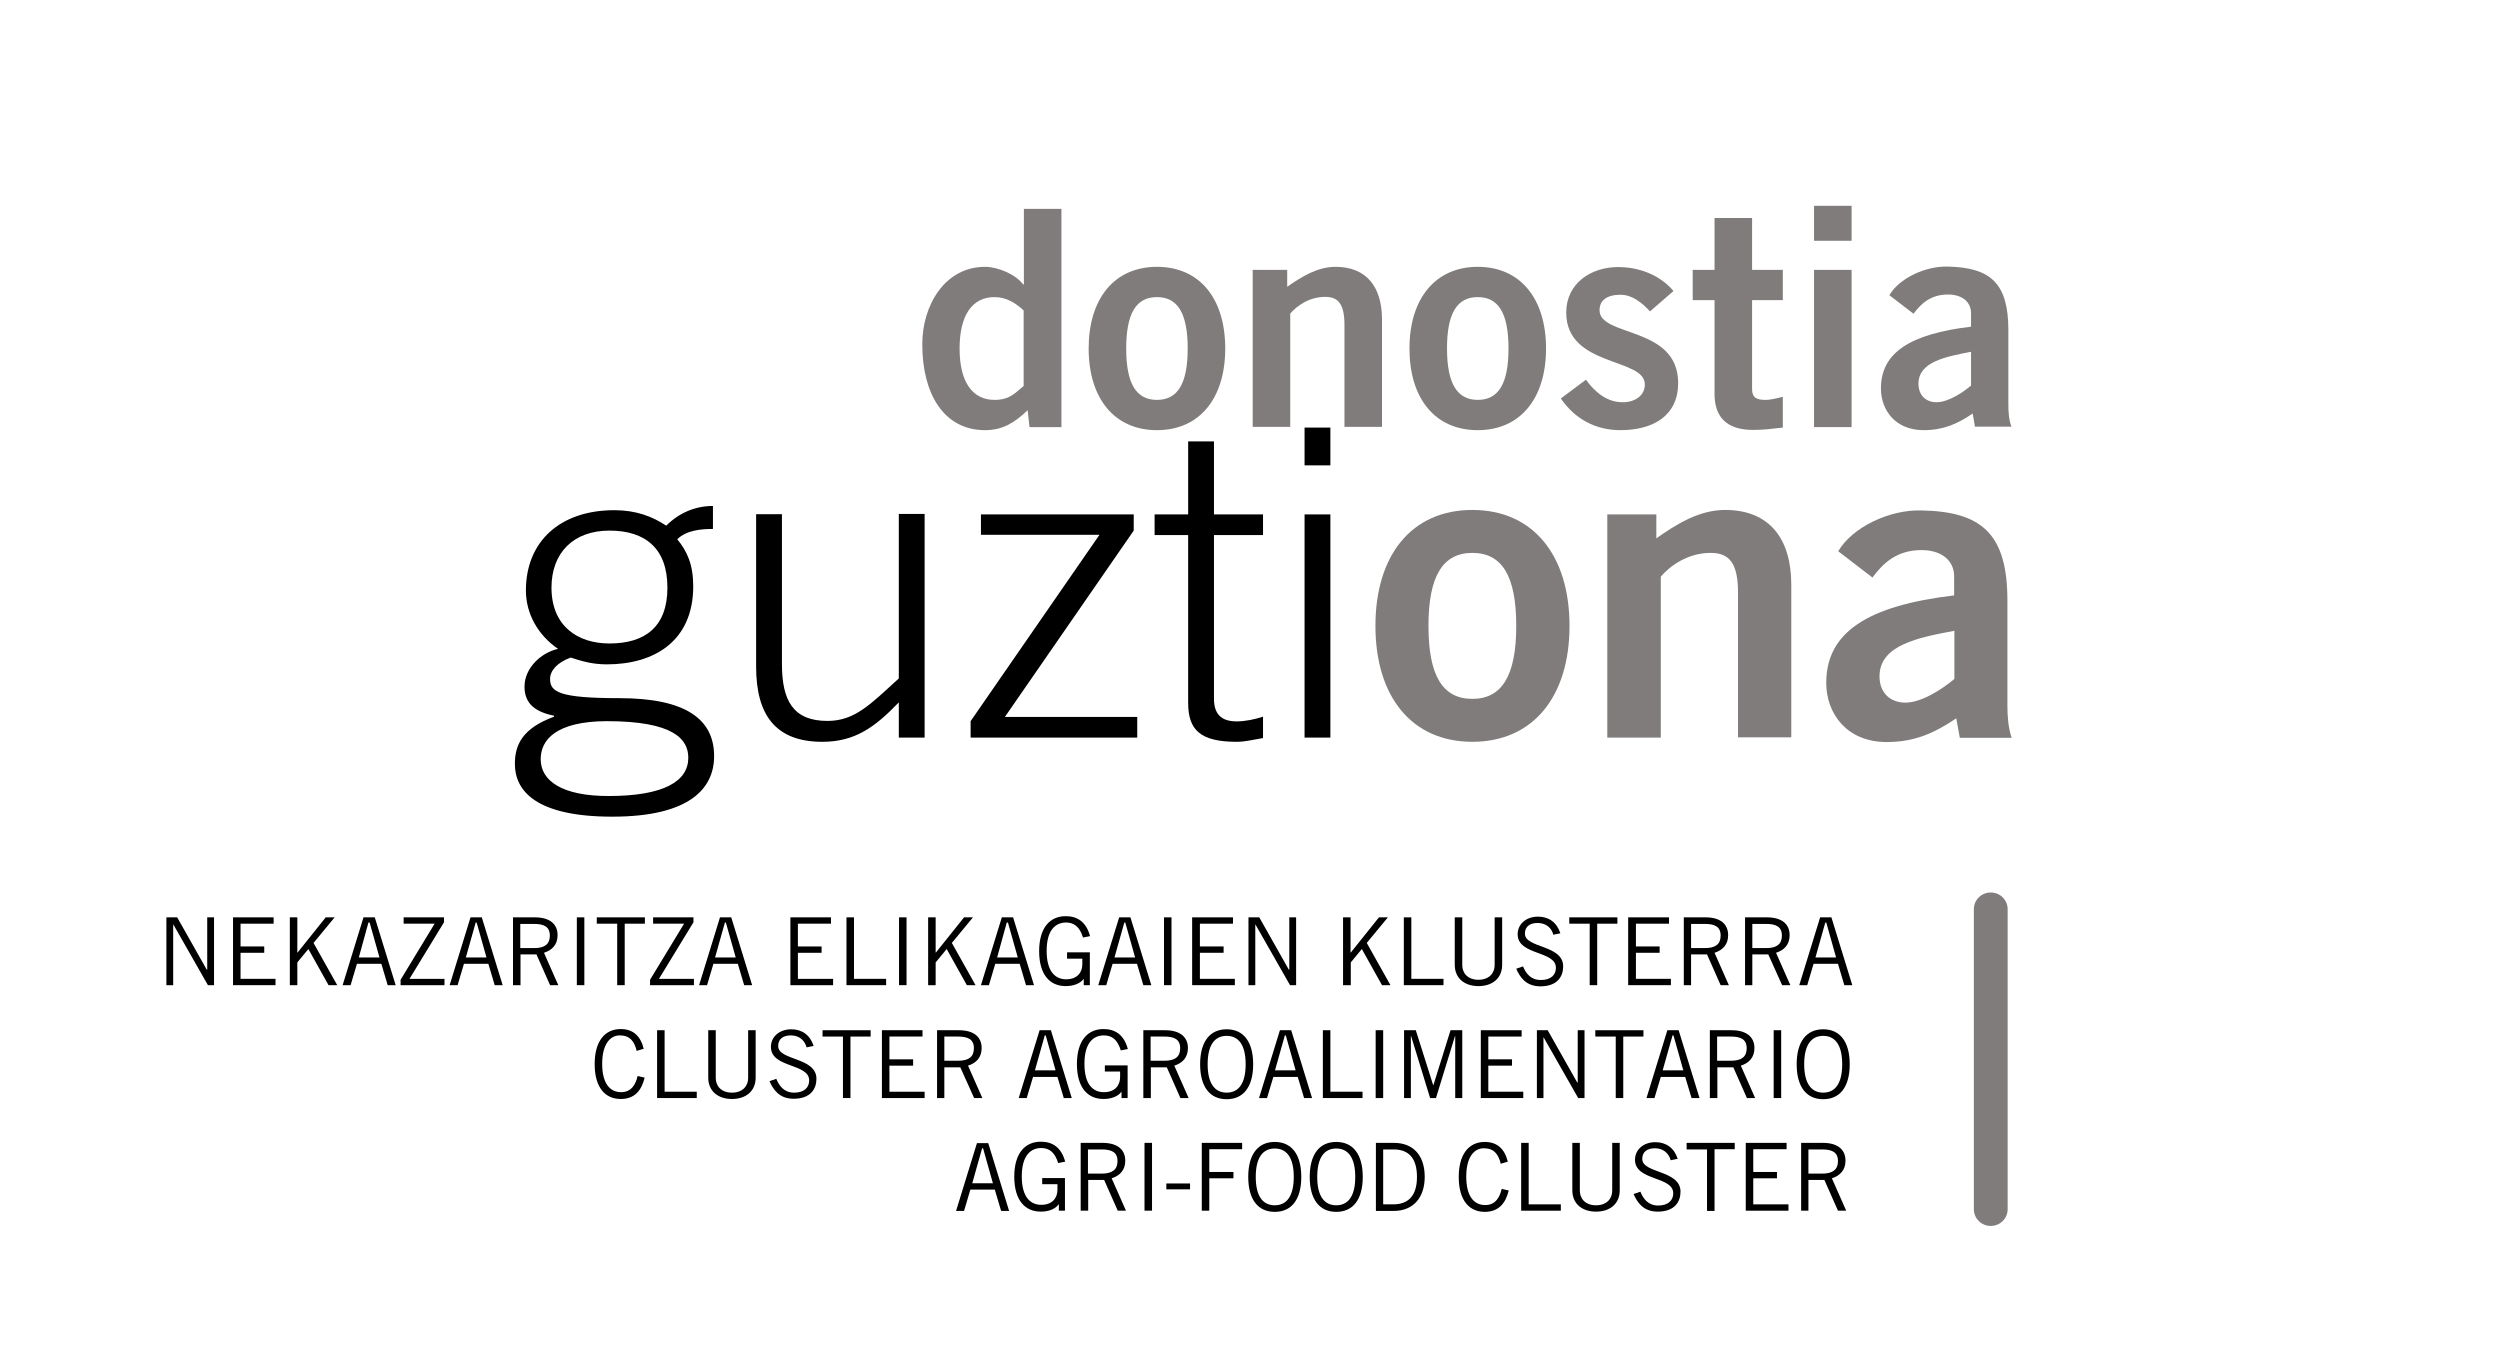 <?xml version="1.0" encoding="utf-8"?>
<!-- Generator: Adobe Illustrator 25.4.1, SVG Export Plug-In . SVG Version: 6.00 Build 0)  -->
<svg version="1.1" id="Capa_1" xmlns="http://www.w3.org/2000/svg" xmlns:xlink="http://www.w3.org/1999/xlink" x="0px" y="0px"
	 viewBox="0 0 106.53 58.45" style="enable-background:new 0 0 106.53 58.45;" xml:space="preserve">
<style type="text/css">
	.st0{fill:#807C7C;}
</style>
<g>
	<g>
		<g>
			<path class="st0" d="M45.22,18.2h-1.35l-0.08-0.72c-0.57,0.55-1.09,0.85-1.81,0.85c-1.78,0-2.68-1.57-2.68-3.66
				c0-1.65,0.95-3.3,2.68-3.3c0.54,0,1.3,0.32,1.62,0.75h0.03V8.9h1.6V18.2z M43.62,13.23c-0.32-0.3-0.72-0.57-1.24-0.57
				c-0.95,0-1.49,0.77-1.49,2.19c0,1.42,0.54,2.19,1.49,2.19c0.68,0,0.9-0.33,1.24-0.59V13.23z"/>
		</g>
		<g>
			<path class="st0" d="M49.3,11.37c1.82,0,2.91,1.35,2.91,3.48c0,2.12-1.09,3.48-2.91,3.48c-1.81,0-2.91-1.35-2.91-3.48
				C46.39,12.73,47.48,11.37,49.3,11.37z M49.3,12.66c-0.89,0-1.31,0.7-1.31,2.19c0,1.49,0.42,2.19,1.31,2.19
				c0.89,0,1.31-0.7,1.31-2.19C50.61,13.36,50.19,12.66,49.3,12.66z"/>
		</g>
		<g>
			<path class="st0" d="M53.38,18.2V11.5h1.47v0.72c0.59-0.41,1.27-0.85,2.06-0.85c1.34,0,1.98,0.88,1.98,2.24v4.58h-1.6v-4.35
				c0-0.9-0.28-1.19-0.82-1.19c-0.7,0-1.22,0.4-1.49,0.71v4.83H53.38z"/>
		</g>
		<g>
			<path class="st0" d="M62.97,11.37c1.81,0,2.91,1.35,2.91,3.48c0,2.12-1.09,3.48-2.91,3.48c-1.82,0-2.91-1.35-2.91-3.48
				C60.06,12.73,61.16,11.37,62.97,11.37z M62.97,12.66c-0.89,0-1.31,0.7-1.31,2.19c0,1.49,0.43,2.19,1.31,2.19
				c0.89,0,1.31-0.7,1.31-2.19C64.28,13.36,63.86,12.66,62.97,12.66z"/>
		</g>
		<g>
			<path class="st0" d="M70.31,13.27c-0.32-0.35-0.75-0.71-1.25-0.71c-0.62,0-0.9,0.26-0.9,0.66c0,1.15,3.35,0.66,3.35,3.1
				c0,1.39-1.06,2.01-2.46,2.01c-1.07,0-1.94-0.48-2.54-1.35l1.07-0.8c0.37,0.51,0.88,0.96,1.56,0.96c0.57,0,0.95-0.31,0.95-0.76
				c0-1.15-3.35-0.73-3.35-3.06c0-1.25,1.06-1.94,2.21-1.94c0.89,0,1.78,0.33,2.36,1.02L70.31,13.27z"/>
		</g>
		<g>
			<path class="st0" d="M73.06,11.5V9.29h1.6v2.21h1.31v1.29h-1.31v3.79c0,0.36,0.18,0.46,0.58,0.46c0.24,0,0.5-0.08,0.73-0.13v1.31
				c-0.44,0.05-0.82,0.1-1.26,0.1c-1.18,0-1.65-0.59-1.65-1.54v-3.99h-0.93V11.5H73.06z"/>
		</g>
		<g>
			<path class="st0" d="M77.3,10.27V8.77h1.6v1.49H77.3z M78.9,18.2h-1.6V11.5h1.6V18.2z"/>
		</g>
		<g>
			<path class="st0" d="M84.16,18.2l-0.1-0.58c-0.64,0.44-1.25,0.71-2.09,0.71c-1.21,0-1.82-0.86-1.82-1.78
				c0-1.52,1.24-2.32,3.84-2.63v-0.57c0-0.51-0.41-0.8-0.98-0.8c-0.75,0-1.16,0.4-1.47,0.82l-1.03-0.79
				c0.41-0.71,1.52-1.25,2.5-1.22c1.8,0.04,2.57,0.7,2.57,2.7v3.15c0,0.34,0.02,0.67,0.13,0.97H84.16z M83.99,14.99
				c-1.07,0.21-2.24,0.42-2.24,1.36c0,0.5,0.32,0.79,0.77,0.79c0.5,0,1.13-0.42,1.47-0.71V14.99z"/>
		</g>
	</g>
</g>
<g>
	<g>
		<path d="M7.09,41.98v-2.89h0.46l1.26,2.23h0.02v-2.23h0.29v2.89H8.86L7.39,39.4H7.38v2.58H7.09z"/>
	</g>
	<g>
		<path d="M11.66,39.09v0.27h-1.41v0.97h1.01v0.27h-1.01v1.11h1.49v0.27H9.93v-2.89H11.66z"/>
	</g>
	<g>
		<path d="M12.67,41.98h-0.32v-2.89h0.32v1.5h0.01l1.2-1.5h0.38l-0.9,1.09l1.01,1.8H14l-0.86-1.54l-0.47,0.57V41.98z"/>
	</g>
	<g>
		<path d="M14.6,41.98l0.89-2.89h0.48l0.89,2.89h-0.34l-0.27-0.91h-1.04l-0.27,0.91H14.6z M15.29,40.8h0.88l-0.42-1.49H15.7
			L15.29,40.8z"/>
	</g>
	<g>
		<path d="M18.94,41.98h-1.87v-0.23l1.45-2.39h-1.32v-0.27h1.72v0.21l-1.47,2.41h1.49V41.98z"/>
	</g>
	<g>
		<path d="M19.16,41.98l0.89-2.89h0.48l0.89,2.89h-0.34l-0.27-0.91h-1.04l-0.27,0.91H19.16z M19.85,40.8h0.88l-0.42-1.49h-0.04
			L19.85,40.8z"/>
	</g>
	<g>
		<path d="M21.86,41.98v-2.89h0.93c0.63,0,0.97,0.28,0.97,0.76c0,0.41-0.24,0.64-0.58,0.75l0.61,1.38h-0.35l-0.58-1.31h-0.68v1.31
			H21.86z M22.18,40.4h0.58c0.44,0,0.67-0.16,0.67-0.53c0-0.39-0.26-0.5-0.68-0.5h-0.58V40.4z"/>
	</g>
	<g>
		<path d="M24.9,39.09v2.89h-0.32v-2.89H24.9z"/>
	</g>
	<g>
		<path d="M26.62,39.36v2.62H26.3v-2.62h-0.87v-0.27h2.05v0.27H26.62z"/>
	</g>
	<g>
		<path d="M29.57,41.98H27.7v-0.23l1.45-2.39h-1.32v-0.27h1.72v0.21l-1.47,2.41h1.49V41.98z"/>
	</g>
	<g>
		<path d="M29.79,41.98l0.89-2.89h0.48l0.89,2.89h-0.34l-0.27-0.91h-1.04l-0.27,0.91H29.79z M30.47,40.8h0.88l-0.42-1.49h-0.04
			L30.47,40.8z"/>
	</g>
	<g>
		<path d="M35.41,39.09v0.27H34v0.97h1.01v0.27H34v1.11h1.5v0.27h-1.82v-2.89H35.41z"/>
	</g>
	<g>
		<path d="M36.07,41.98v-2.89h0.32v2.62h1.37v0.27H36.07z"/>
	</g>
	<g>
		<path d="M38.63,39.09v2.89h-0.32v-2.89H38.63z"/>
	</g>
	<g>
		<path d="M39.87,41.98h-0.32v-2.89h0.32v1.5h0.01l1.2-1.5h0.38l-0.9,1.09l1.01,1.8H41.2l-0.86-1.54l-0.47,0.57V41.98z"/>
	</g>
	<g>
		<path d="M41.8,41.98l0.89-2.89h0.48l0.89,2.89h-0.34l-0.27-0.91h-1.04l-0.27,0.91H41.8z M42.49,40.8h0.88l-0.42-1.49H42.9
			L42.49,40.8z"/>
	</g>
	<g>
		<path d="M46.44,40.59v1.39h-0.26v-0.26h-0.01c-0.15,0.2-0.44,0.3-0.76,0.3c-0.66,0-1.13-0.47-1.13-1.49
			c0-1.01,0.47-1.49,1.13-1.49c0.49,0,0.87,0.23,1.04,0.85l-0.3,0.06c-0.14-0.46-0.39-0.64-0.72-0.64c-0.43,0-0.83,0.29-0.83,1.21
			c0,0.92,0.4,1.21,0.83,1.21c0.47,0,0.69-0.29,0.69-0.64v-0.24h-0.65v-0.27H46.44z"/>
	</g>
	<g>
		<path d="M46.8,41.98l0.89-2.89h0.48l0.89,2.89h-0.34l-0.27-0.91h-1.04l-0.27,0.91H46.8z M47.49,40.8h0.88l-0.42-1.49h-0.04
			L47.49,40.8z"/>
	</g>
	<g>
		<path d="M49.92,39.09v2.89H49.6v-2.89H49.92z"/>
	</g>
	<g>
		<path d="M52.54,39.09v0.27h-1.41v0.97h1.01v0.27h-1.01v1.11h1.49v0.27h-1.82v-2.89H52.54z"/>
	</g>
	<g>
		<path d="M53.2,41.98v-2.89h0.46l1.26,2.23h0.02v-2.23h0.29v2.89h-0.26L53.5,39.4h-0.01v2.58H53.2z"/>
	</g>
	<g>
		<path d="M57.55,41.98h-0.32v-2.89h0.32v1.5h0.01l1.2-1.5h0.38l-0.9,1.09l1.01,1.8h-0.36l-0.86-1.54l-0.47,0.57V41.98z"/>
	</g>
	<g>
		<path d="M59.82,41.98v-2.89h0.32v2.62h1.37v0.27H59.82z"/>
	</g>
	<g>
		<path d="M62.31,39.09v2.04c0,0.34,0.24,0.62,0.69,0.62c0.45,0,0.69-0.28,0.69-0.62v-2.04h0.32v2.02c0,0.58-0.42,0.91-1.01,0.91
			c-0.6,0-1.01-0.34-1.01-0.91v-2.02H62.31z"/>
	</g>
	<g>
		<path d="M66.19,39.83c-0.07-0.28-0.3-0.5-0.67-0.5c-0.34,0-0.54,0.16-0.54,0.45c-0.01,0.63,1.63,0.47,1.63,1.4
			c0,0.42-0.24,0.85-0.97,0.85c-0.63,0-0.88-0.41-1.03-0.75l0.29-0.1c0.12,0.3,0.33,0.58,0.76,0.58c0.43,0,0.64-0.22,0.64-0.52
			c0-0.74-1.63-0.52-1.63-1.43c0-0.42,0.35-0.75,0.87-0.75c0.45,0,0.8,0.24,0.95,0.71L66.19,39.83z"/>
	</g>
	<g>
		<path d="M68.06,39.36v2.62h-0.32v-2.62h-0.87v-0.27h2.05v0.27H68.06z"/>
	</g>
	<g>
		<path d="M71.12,39.09v0.27h-1.41v0.97h1.01v0.27h-1.01v1.11h1.49v0.27h-1.82v-2.89H71.12z"/>
	</g>
	<g>
		<path d="M71.75,41.98v-2.89h0.93c0.62,0,0.96,0.28,0.96,0.76c0,0.41-0.24,0.64-0.58,0.75l0.61,1.38h-0.35l-0.58-1.31h-0.68v1.31
			H71.75z M72.07,40.4h0.58c0.44,0,0.67-0.16,0.67-0.53c0-0.39-0.26-0.5-0.68-0.5h-0.58V40.4z"/>
	</g>
	<g>
		<path d="M74.36,41.98v-2.89h0.93c0.63,0,0.97,0.28,0.97,0.76c0,0.41-0.24,0.64-0.58,0.75l0.61,1.38h-0.35l-0.59-1.31h-0.68v1.31
			H74.36z M74.68,40.4h0.58c0.44,0,0.67-0.16,0.67-0.53c0-0.39-0.26-0.5-0.68-0.5h-0.58V40.4z"/>
	</g>
	<g>
		<path d="M76.67,41.98l0.89-2.89h0.48l0.89,2.89h-0.34l-0.27-0.91h-1.04l-0.27,0.91H76.67z M77.36,40.8h0.88l-0.42-1.49h-0.04
			L77.36,40.8z"/>
	</g>
	<g>
		<path d="M27.47,45.92c-0.13,0.54-0.42,0.91-1.02,0.91c-0.65,0-1.11-0.47-1.11-1.49c0-0.94,0.41-1.49,1.11-1.49
			c0.54,0,0.85,0.31,0.98,0.84l-0.3,0.09c-0.1-0.41-0.29-0.66-0.72-0.66c-0.42,0-0.75,0.39-0.75,1.21c0,0.84,0.33,1.21,0.81,1.21
			c0.44,0,0.62-0.34,0.7-0.69L27.47,45.92z"/>
	</g>
	<g>
		<path d="M28,46.79V43.9h0.32v2.62h1.37v0.27H28z"/>
	</g>
	<g>
		<path d="M30.5,43.9v2.04c0,0.34,0.24,0.62,0.69,0.62s0.69-0.28,0.69-0.62V43.9h0.32v2.02c0,0.58-0.42,0.91-1.01,0.91
			c-0.6,0-1.01-0.34-1.01-0.91V43.9H30.5z"/>
	</g>
	<g>
		<path d="M34.37,44.63c-0.07-0.28-0.3-0.51-0.67-0.51c-0.34,0-0.54,0.16-0.54,0.45c-0.01,0.63,1.63,0.47,1.63,1.4
			c0,0.42-0.24,0.85-0.97,0.85c-0.63,0-0.88-0.41-1.03-0.75l0.29-0.1c0.12,0.3,0.33,0.59,0.76,0.59s0.64-0.22,0.64-0.52
			c0-0.74-1.63-0.52-1.63-1.43c0-0.42,0.35-0.75,0.87-0.75c0.45,0,0.8,0.24,0.95,0.71L34.37,44.63z"/>
	</g>
	<g>
		<path d="M36.24,44.17v2.62h-0.32v-2.62h-0.87V43.9h2.05v0.27H36.24z"/>
	</g>
	<g>
		<path d="M39.31,43.9v0.27h-1.41v0.97h1.01v0.27h-1.01v1.11h1.5v0.27h-1.82V43.9H39.31z"/>
	</g>
	<g>
		<path d="M39.93,46.79V43.9h0.93c0.63,0,0.97,0.28,0.97,0.76c0,0.41-0.24,0.64-0.58,0.75l0.61,1.38h-0.35l-0.59-1.31h-0.68v1.31
			H39.93z M40.25,45.2h0.58c0.44,0,0.67-0.16,0.67-0.53c0-0.39-0.26-0.5-0.68-0.5h-0.58V45.2z"/>
	</g>
	<g>
		<path d="M43.41,46.79l0.89-2.89h0.48l0.89,2.89h-0.34l-0.27-0.9h-1.04l-0.27,0.9H43.41z M44.1,45.61h0.88l-0.42-1.49h-0.04
			L44.1,45.61z"/>
	</g>
	<g>
		<path d="M48.05,45.4v1.39h-0.26v-0.26h-0.01c-0.15,0.2-0.44,0.3-0.76,0.3c-0.66,0-1.13-0.47-1.13-1.49c0-1.01,0.47-1.49,1.13-1.49
			c0.49,0,0.87,0.23,1.04,0.85l-0.3,0.06c-0.14-0.46-0.38-0.64-0.72-0.64c-0.43,0-0.83,0.29-0.83,1.21c0,0.93,0.4,1.21,0.83,1.21
			c0.47,0,0.69-0.29,0.69-0.64v-0.24h-0.65V45.4H48.05z"/>
	</g>
	<g>
		<path d="M48.72,46.79V43.9h0.93c0.62,0,0.97,0.28,0.97,0.76c0,0.41-0.24,0.64-0.58,0.75l0.61,1.38H50.3l-0.58-1.31h-0.68v1.31
			H48.72z M49.04,45.2h0.58c0.44,0,0.67-0.16,0.67-0.53c0-0.39-0.26-0.5-0.68-0.5h-0.58V45.2z"/>
	</g>
	<g>
		<path d="M52.27,43.86c0.71,0,1.13,0.52,1.13,1.49c0,0.97-0.42,1.49-1.13,1.49c-0.71,0-1.13-0.52-1.13-1.49
			C51.14,44.38,51.56,43.86,52.27,43.86z M52.27,46.56c0.51,0,0.81-0.39,0.81-1.21c0-0.82-0.3-1.21-0.81-1.21
			c-0.51,0-0.81,0.39-0.81,1.21C51.46,46.16,51.76,46.56,52.27,46.56z"/>
	</g>
	<g>
		<path d="M53.65,46.79l0.89-2.89h0.48l0.89,2.89h-0.34l-0.27-0.9h-1.04l-0.27,0.9H53.65z M54.33,45.61h0.88l-0.42-1.49h-0.04
			L54.33,45.61z"/>
	</g>
	<g>
		<path d="M56.37,46.79V43.9h0.32v2.62h1.37v0.27H56.37z"/>
	</g>
	<g>
		<path d="M58.94,43.9v2.89h-0.32V43.9H58.94z"/>
	</g>
	<g>
		<path d="M62.01,46.79v-2.64h-0.01l-0.81,2.64h-0.25l-0.81-2.64h-0.01v2.64h-0.29V43.9h0.5l0.74,2.34h0.01l0.73-2.34h0.5v2.89
			H62.01z"/>
	</g>
	<g>
		<path d="M64.84,43.9v0.27h-1.42v0.97h1.01v0.27h-1.01v1.11h1.49v0.27H63.1V43.9H64.84z"/>
	</g>
	<g>
		<path d="M65.49,46.79V43.9h0.46l1.26,2.23h0.02V43.9h0.29v2.89h-0.27l-1.47-2.58h-0.01v2.58H65.49z"/>
	</g>
	<g>
		<path d="M69.17,44.17v2.62h-0.32v-2.62h-0.87V43.9h2.05v0.27H69.17z"/>
	</g>
	<g>
		<path d="M70.16,46.79l0.89-2.89h0.48l0.89,2.89h-0.34l-0.27-0.9h-1.04l-0.27,0.9H70.16z M70.85,45.61h0.88l-0.42-1.49h-0.04
			L70.85,45.61z"/>
	</g>
	<g>
		<path d="M72.86,46.79V43.9h0.93c0.62,0,0.97,0.28,0.97,0.76c0,0.41-0.24,0.64-0.58,0.75l0.61,1.38h-0.35l-0.58-1.31h-0.68v1.31
			H72.86z M73.18,45.2h0.58c0.44,0,0.67-0.16,0.67-0.53c0-0.39-0.26-0.5-0.68-0.5h-0.58V45.2z"/>
	</g>
	<g>
		<path d="M75.9,43.9v2.89h-0.32V43.9H75.9z"/>
	</g>
	<g>
		<path d="M77.69,43.86c0.71,0,1.13,0.52,1.13,1.49c0,0.97-0.42,1.49-1.13,1.49c-0.71,0-1.13-0.52-1.13-1.49
			C76.56,44.38,76.98,43.86,77.69,43.86z M77.69,46.56c0.51,0,0.81-0.39,0.81-1.21c0-0.82-0.3-1.21-0.81-1.21
			c-0.51,0-0.81,0.39-0.81,1.21C76.88,46.16,77.18,46.56,77.69,46.56z"/>
	</g>
	<g>
		<path d="M40.74,51.6l0.89-2.89h0.48l0.89,2.89h-0.34l-0.27-0.91h-1.04l-0.27,0.91H40.74z M41.43,50.42h0.88l-0.42-1.49h-0.04
			L41.43,50.42z"/>
	</g>
	<g>
		<path d="M45.38,50.2v1.39h-0.26v-0.27h-0.01c-0.15,0.21-0.44,0.31-0.76,0.31c-0.66,0-1.13-0.47-1.13-1.49
			c0-1.01,0.47-1.49,1.13-1.49c0.49,0,0.87,0.23,1.04,0.85l-0.3,0.06c-0.14-0.46-0.38-0.64-0.72-0.64c-0.43,0-0.83,0.29-0.83,1.21
			s0.4,1.21,0.83,1.21c0.47,0,0.69-0.29,0.69-0.64v-0.24h-0.65V50.2H45.38z"/>
	</g>
	<g>
		<path d="M46.05,51.6V48.7h0.93c0.63,0,0.97,0.28,0.97,0.76c0,0.41-0.24,0.64-0.58,0.75l0.61,1.38h-0.35l-0.58-1.31h-0.68v1.31
			H46.05z M46.37,50.01h0.58c0.44,0,0.67-0.17,0.67-0.53c0-0.39-0.26-0.5-0.68-0.5h-0.58V50.01z"/>
	</g>
	<g>
		<path d="M49.09,48.7v2.89h-0.32V48.7H49.09z"/>
	</g>
	<g>
		<path d="M49.7,50.68v-0.25h1.01v0.25H49.7z"/>
	</g>
	<g>
		<path d="M52.93,48.7v0.27h-1.4v0.97h1.03v0.27h-1.03v1.38h-0.32V48.7H52.93z"/>
	</g>
	<g>
		<path d="M54.32,48.66c0.71,0,1.13,0.52,1.13,1.49c0,0.97-0.42,1.49-1.13,1.49c-0.71,0-1.13-0.52-1.13-1.49
			C53.19,49.18,53.61,48.66,54.32,48.66z M54.32,51.36c0.51,0,0.81-0.39,0.81-1.21c0-0.82-0.3-1.21-0.81-1.21
			c-0.51,0-0.81,0.39-0.81,1.21C53.51,50.97,53.81,51.36,54.32,51.36z"/>
	</g>
	<g>
		<path d="M56.94,48.66c0.71,0,1.13,0.52,1.13,1.49c0,0.97-0.42,1.49-1.13,1.49c-0.71,0-1.13-0.52-1.13-1.49
			C55.81,49.18,56.23,48.66,56.94,48.66z M56.94,51.36c0.51,0,0.81-0.39,0.81-1.21c0-0.82-0.3-1.21-0.81-1.21
			c-0.51,0-0.81,0.39-0.81,1.21C56.13,50.97,56.43,51.36,56.94,51.36z"/>
	</g>
	<g>
		<path d="M58.62,48.7h0.78c0.79,0,1.31,0.5,1.31,1.45c0,0.85-0.46,1.45-1.32,1.45h-0.76V48.7z M58.94,51.32h0.43
			c0.67,0,1.01-0.4,1.01-1.17c0-0.85-0.4-1.17-0.99-1.17h-0.45V51.32z"/>
	</g>
	<g>
		<path d="M64.29,50.73c-0.13,0.54-0.43,0.91-1.02,0.91c-0.65,0-1.11-0.47-1.11-1.49c0-0.94,0.41-1.49,1.11-1.49
			c0.54,0,0.85,0.31,0.98,0.84l-0.3,0.09c-0.1-0.41-0.29-0.66-0.72-0.66c-0.42,0-0.75,0.38-0.75,1.21c0,0.84,0.33,1.21,0.81,1.21
			c0.44,0,0.62-0.34,0.7-0.69L64.29,50.73z"/>
	</g>
	<g>
		<path d="M64.82,51.6V48.7h0.32v2.62h1.37v0.27H64.82z"/>
	</g>
	<g>
		<path d="M67.32,48.7v2.04c0,0.34,0.24,0.62,0.69,0.62c0.45,0,0.69-0.28,0.69-0.62V48.7h0.32v2.02c0,0.58-0.42,0.91-1.01,0.91
			c-0.6,0-1.01-0.34-1.01-0.91V48.7H67.32z"/>
	</g>
	<g>
		<path d="M71.19,49.44c-0.07-0.28-0.3-0.51-0.67-0.51c-0.34,0-0.54,0.16-0.54,0.45c-0.01,0.63,1.63,0.47,1.63,1.4
			c0,0.42-0.24,0.85-0.97,0.85c-0.63,0-0.88-0.41-1.03-0.75l0.29-0.1c0.12,0.3,0.33,0.59,0.76,0.59c0.42,0,0.64-0.22,0.64-0.52
			c0-0.74-1.63-0.52-1.63-1.43c0-0.42,0.35-0.75,0.87-0.75c0.45,0,0.8,0.24,0.95,0.71L71.19,49.44z"/>
	</g>
	<g>
		<path d="M73.06,48.98v2.62h-0.32v-2.62h-0.87V48.7h2.05v0.27H73.06z"/>
	</g>
	<g>
		<path d="M76.13,48.7v0.27h-1.42v0.97h1.01v0.27h-1.01v1.11h1.5v0.27h-1.82V48.7H76.13z"/>
	</g>
	<g>
		<path d="M76.75,51.6V48.7h0.93c0.62,0,0.96,0.28,0.96,0.76c0,0.41-0.24,0.64-0.58,0.75l0.61,1.38h-0.35l-0.58-1.31h-0.68v1.31
			H76.75z M77.07,50.01h0.58c0.44,0,0.67-0.17,0.67-0.53c0-0.39-0.26-0.5-0.68-0.5h-0.58V50.01z"/>
	</g>
</g>
<g>
	<path class="st0" d="M84.83,52.24c-0.4,0-0.72-0.32-0.72-0.71V38.74c0-0.39,0.32-0.71,0.72-0.71s0.72,0.32,0.72,0.71v12.79
		C85.55,51.92,85.23,52.24,84.83,52.24z"/>
</g>
<g>
	<path d="M30.38,22.54c-0.49,0-1.13,0.05-1.52,0.44c0.42,0.51,0.68,1.08,0.68,2c0,2.34-1.66,3.33-3.68,3.33
		c-0.6,0-1.06-0.13-1.54-0.29c-0.6,0.22-0.88,0.57-0.88,0.91c0,0.55,0.37,0.82,2.95,0.82c2.85,0,4.04,0.91,4.04,2.47
		c0,1.39-1.06,2.58-4.34,2.58s-4.15-1.12-4.15-2.25c0-0.82,0.33-1.52,1.67-2.01V30.5c-0.7-0.15-1.26-0.44-1.26-1.24
		c0-0.81,0.73-1.46,1.43-1.61c-0.86-0.59-1.37-1.5-1.37-2.49c0-2.09,1.46-3.42,3.77-3.42c0.91,0,1.61,0.26,2.21,0.66
		c0.55-0.55,1.24-0.84,1.99-0.84V22.54z M23.04,32.35c0,0.93,0.92,1.57,2.89,1.57c2.38,0,3.4-0.64,3.4-1.63
		c0-0.79-0.62-1.56-3.48-1.56C23.7,30.74,23.04,31.52,23.04,32.35z M25.97,27.42c1.54,0,2.47-0.73,2.47-2.38
		c0-1.66-0.93-2.43-2.47-2.43c-1.54,0-2.47,0.95-2.47,2.43C23.5,26.69,24.63,27.42,25.97,27.42z"/>
</g>
<g>
	<path d="M39.4,21.92v9.51h-1.1v-1.5c-1.02,1.06-1.87,1.68-3.26,1.68c-1.98,0-2.82-1.13-2.82-3.2v-6.5h1.1v6.38
		c0,1.57,0.48,2.43,1.94,2.43c1.17,0,1.83-0.71,3.04-1.81v-7.01H39.4z"/>
</g>
<g>
	<path d="M41.8,21.92h6.51v0.69l-5.49,7.94h5.64v0.88h-7.1v-0.7l5.49-7.94H41.8V21.92z"/>
</g>
<g>
	<path d="M50.63,21.92v-3.11h1.1v3.11h2.09v0.88h-2.09v6.97c0,0.64,0.29,0.97,0.97,0.97c0.37,0,0.77-0.09,1.12-0.2v0.91
		c-0.37,0.06-0.75,0.16-1.12,0.16c-1.56,0-2.07-0.51-2.07-1.66V22.8h-1.43v-0.88H50.63z"/>
</g>
<g>
	<path d="M55.59,19.83v-1.61h1.1v1.61H55.59z M56.69,31.43h-1.1v-9.51h1.1V31.43z"/>
</g>
<g>
	<path class="st0" d="M62.74,21.73c2.58,0,4.14,1.92,4.14,4.94c0,3.02-1.56,4.94-4.14,4.94c-2.58,0-4.13-1.92-4.13-4.94
		C58.61,23.65,60.16,21.73,62.74,21.73z M62.74,23.56c-1.26,0-1.87,0.99-1.87,3.11c0,2.12,0.6,3.11,1.87,3.11
		c1.26,0,1.87-0.99,1.87-3.11C64.61,24.55,64.01,23.56,62.74,23.56z"/>
</g>
<g>
	<path class="st0" d="M68.49,31.43v-9.51h2.09v1.02c0.84-0.59,1.81-1.21,2.93-1.21c1.9,0,2.82,1.24,2.82,3.18v6.51h-2.27v-6.18
		c0-1.28-0.4-1.68-1.17-1.68c-0.99,0-1.74,0.57-2.12,1.01v6.86H68.49z"/>
</g>
<g>
	<path class="st0" d="M83.51,31.43l-0.15-0.82c-0.92,0.62-1.77,1.01-2.96,1.01c-1.72,0-2.58-1.23-2.58-2.52
		c0-2.16,1.76-3.29,5.45-3.73v-0.8c0-0.73-0.59-1.13-1.39-1.13c-1.06,0-1.65,0.57-2.09,1.17l-1.46-1.12
		c0.59-1.01,2.16-1.78,3.55-1.74c2.56,0.05,3.66,0.99,3.66,3.84v4.48c0,0.48,0.04,0.95,0.18,1.37H83.51z M83.27,26.88
		c-1.52,0.29-3.18,0.6-3.18,1.94c0,0.71,0.46,1.12,1.1,1.12c0.71,0,1.61-0.6,2.09-1.01V26.88z"/>
</g>
</svg>
